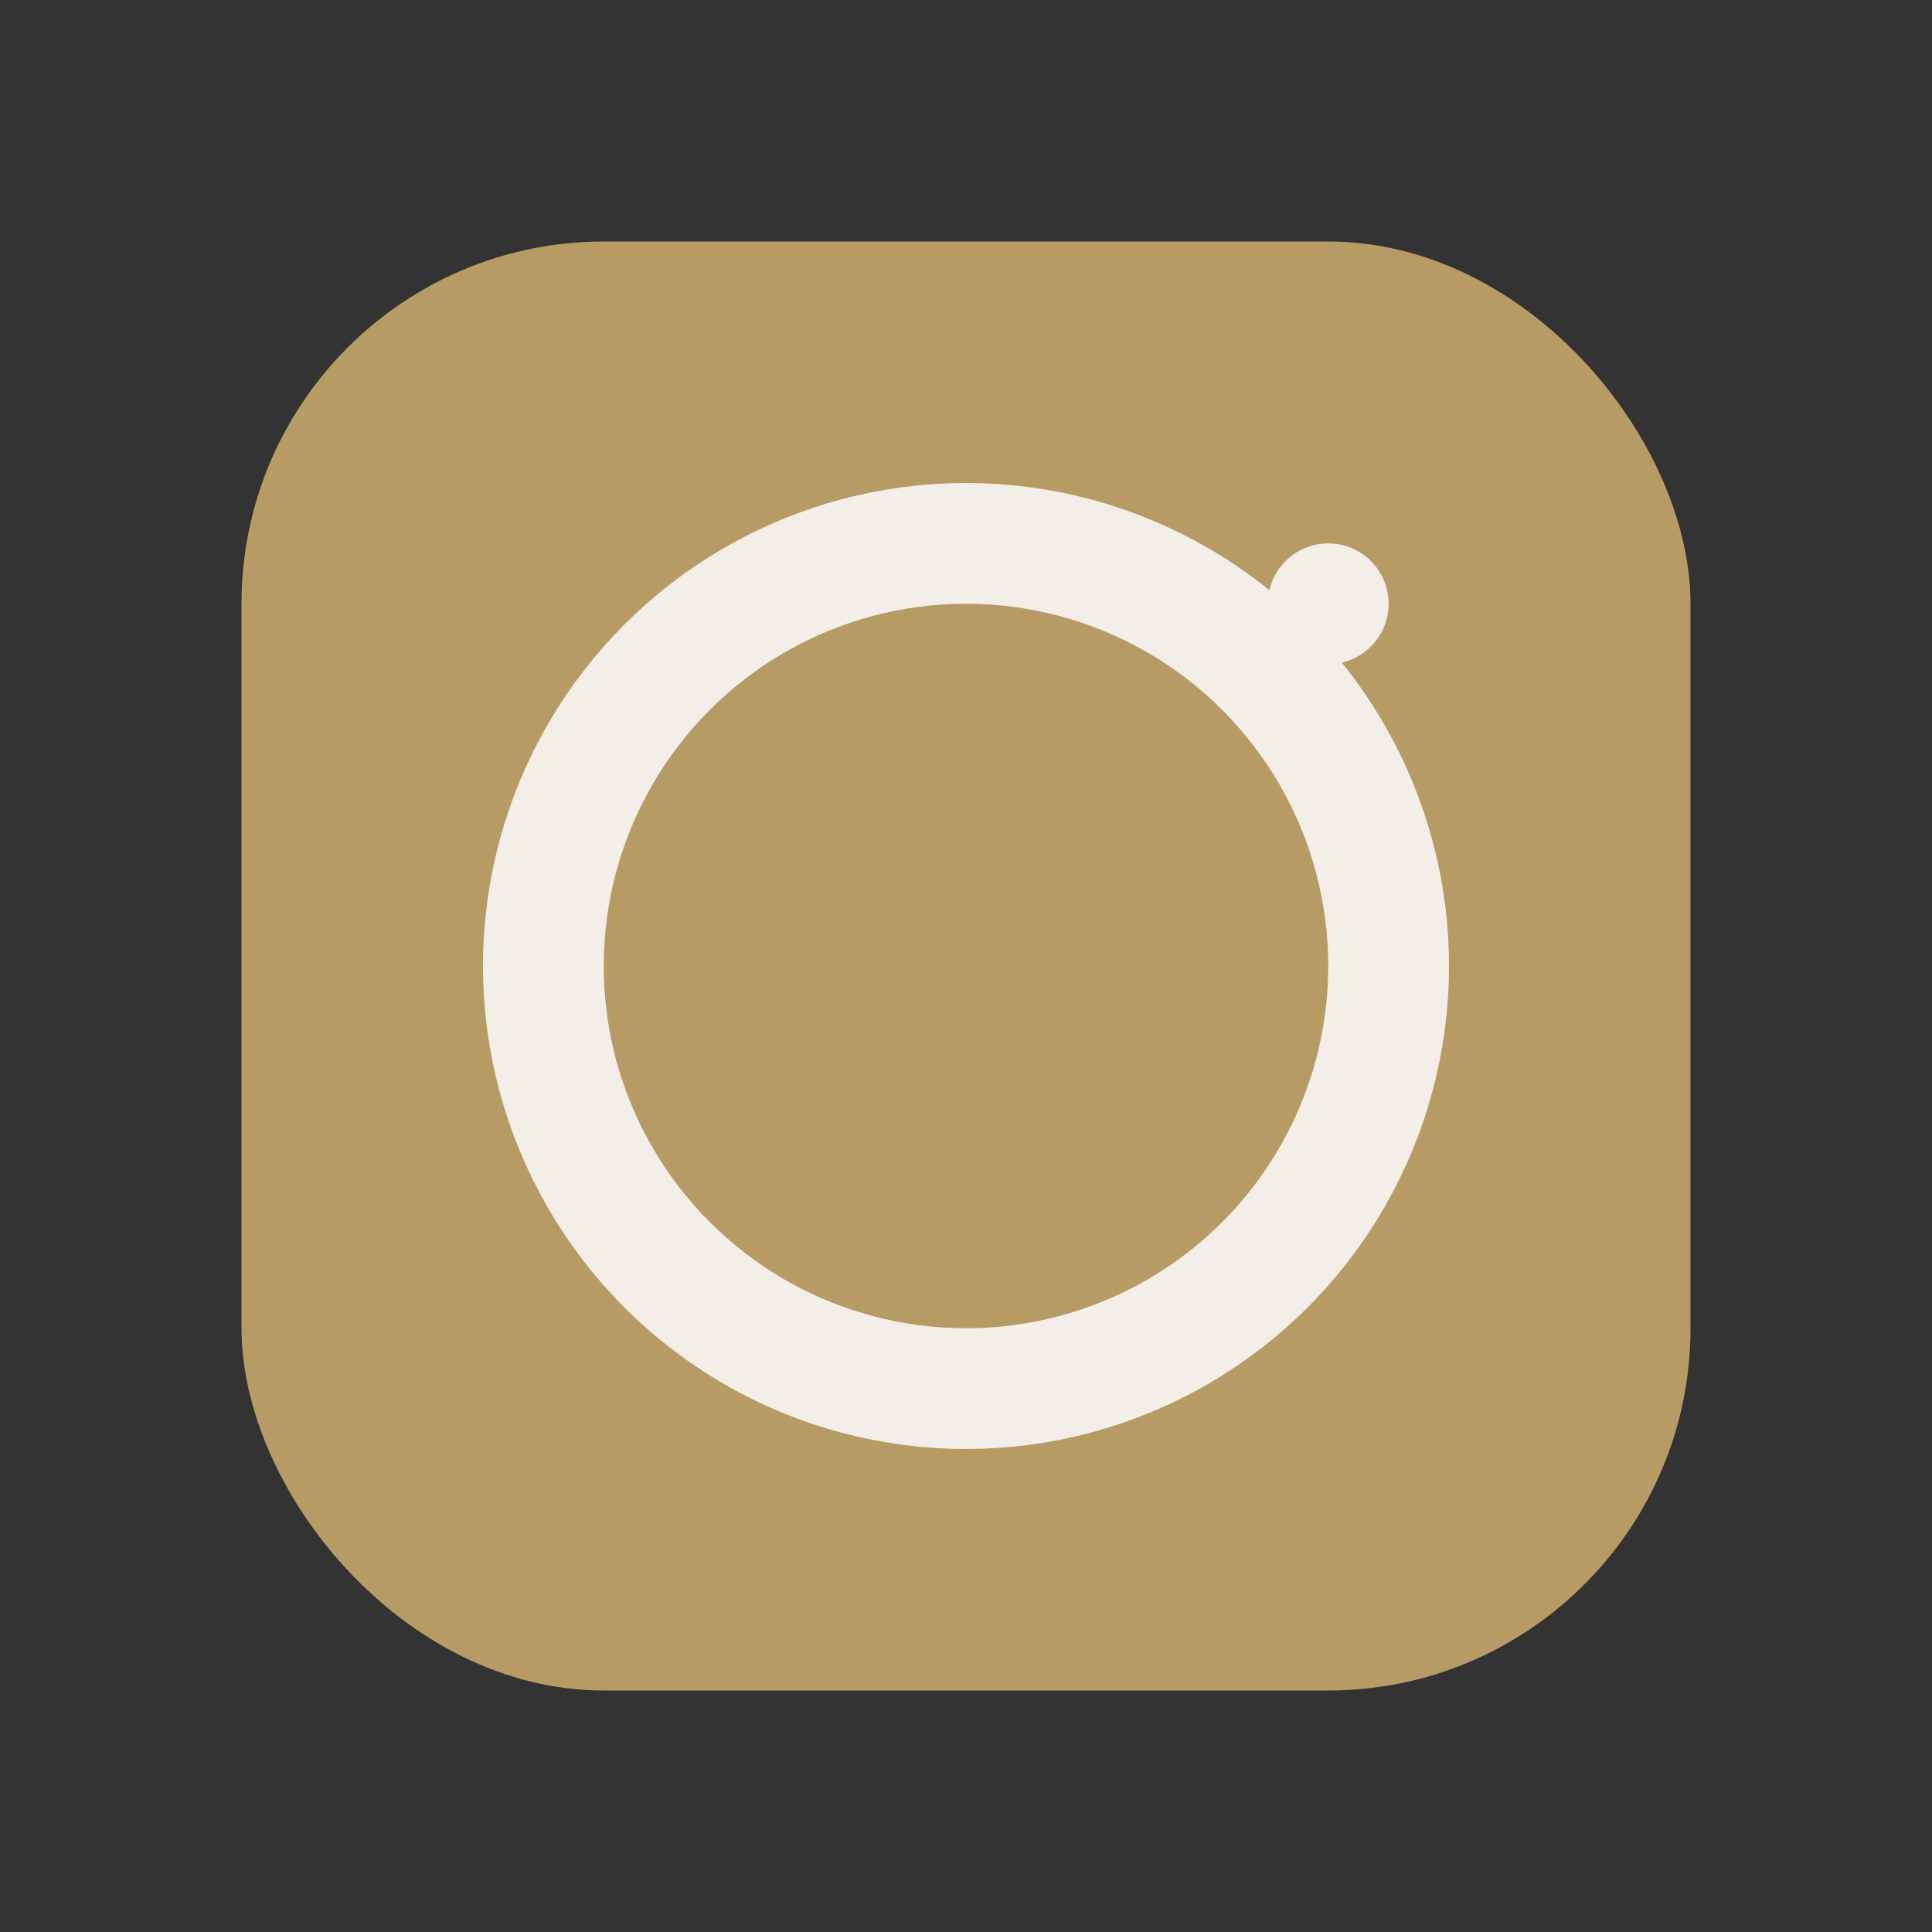 <?xml version="1.0" encoding="UTF-8"?>
<svg xmlns="http://www.w3.org/2000/svg" width="32" height="32" viewBox="0 0 32 32"><rect x="0" y="0" width="32" height="32" fill="#333333" stroke="none"/><rect width="24" height="24" x="4" y="4" rx="6" fill="#B79B65"/><circle cx="16" cy="16" r="7" fill="none" stroke="#F4EEE9" stroke-width="2"/><circle cx="22" cy="10" r="1" fill="#F4EEE9"/></svg>